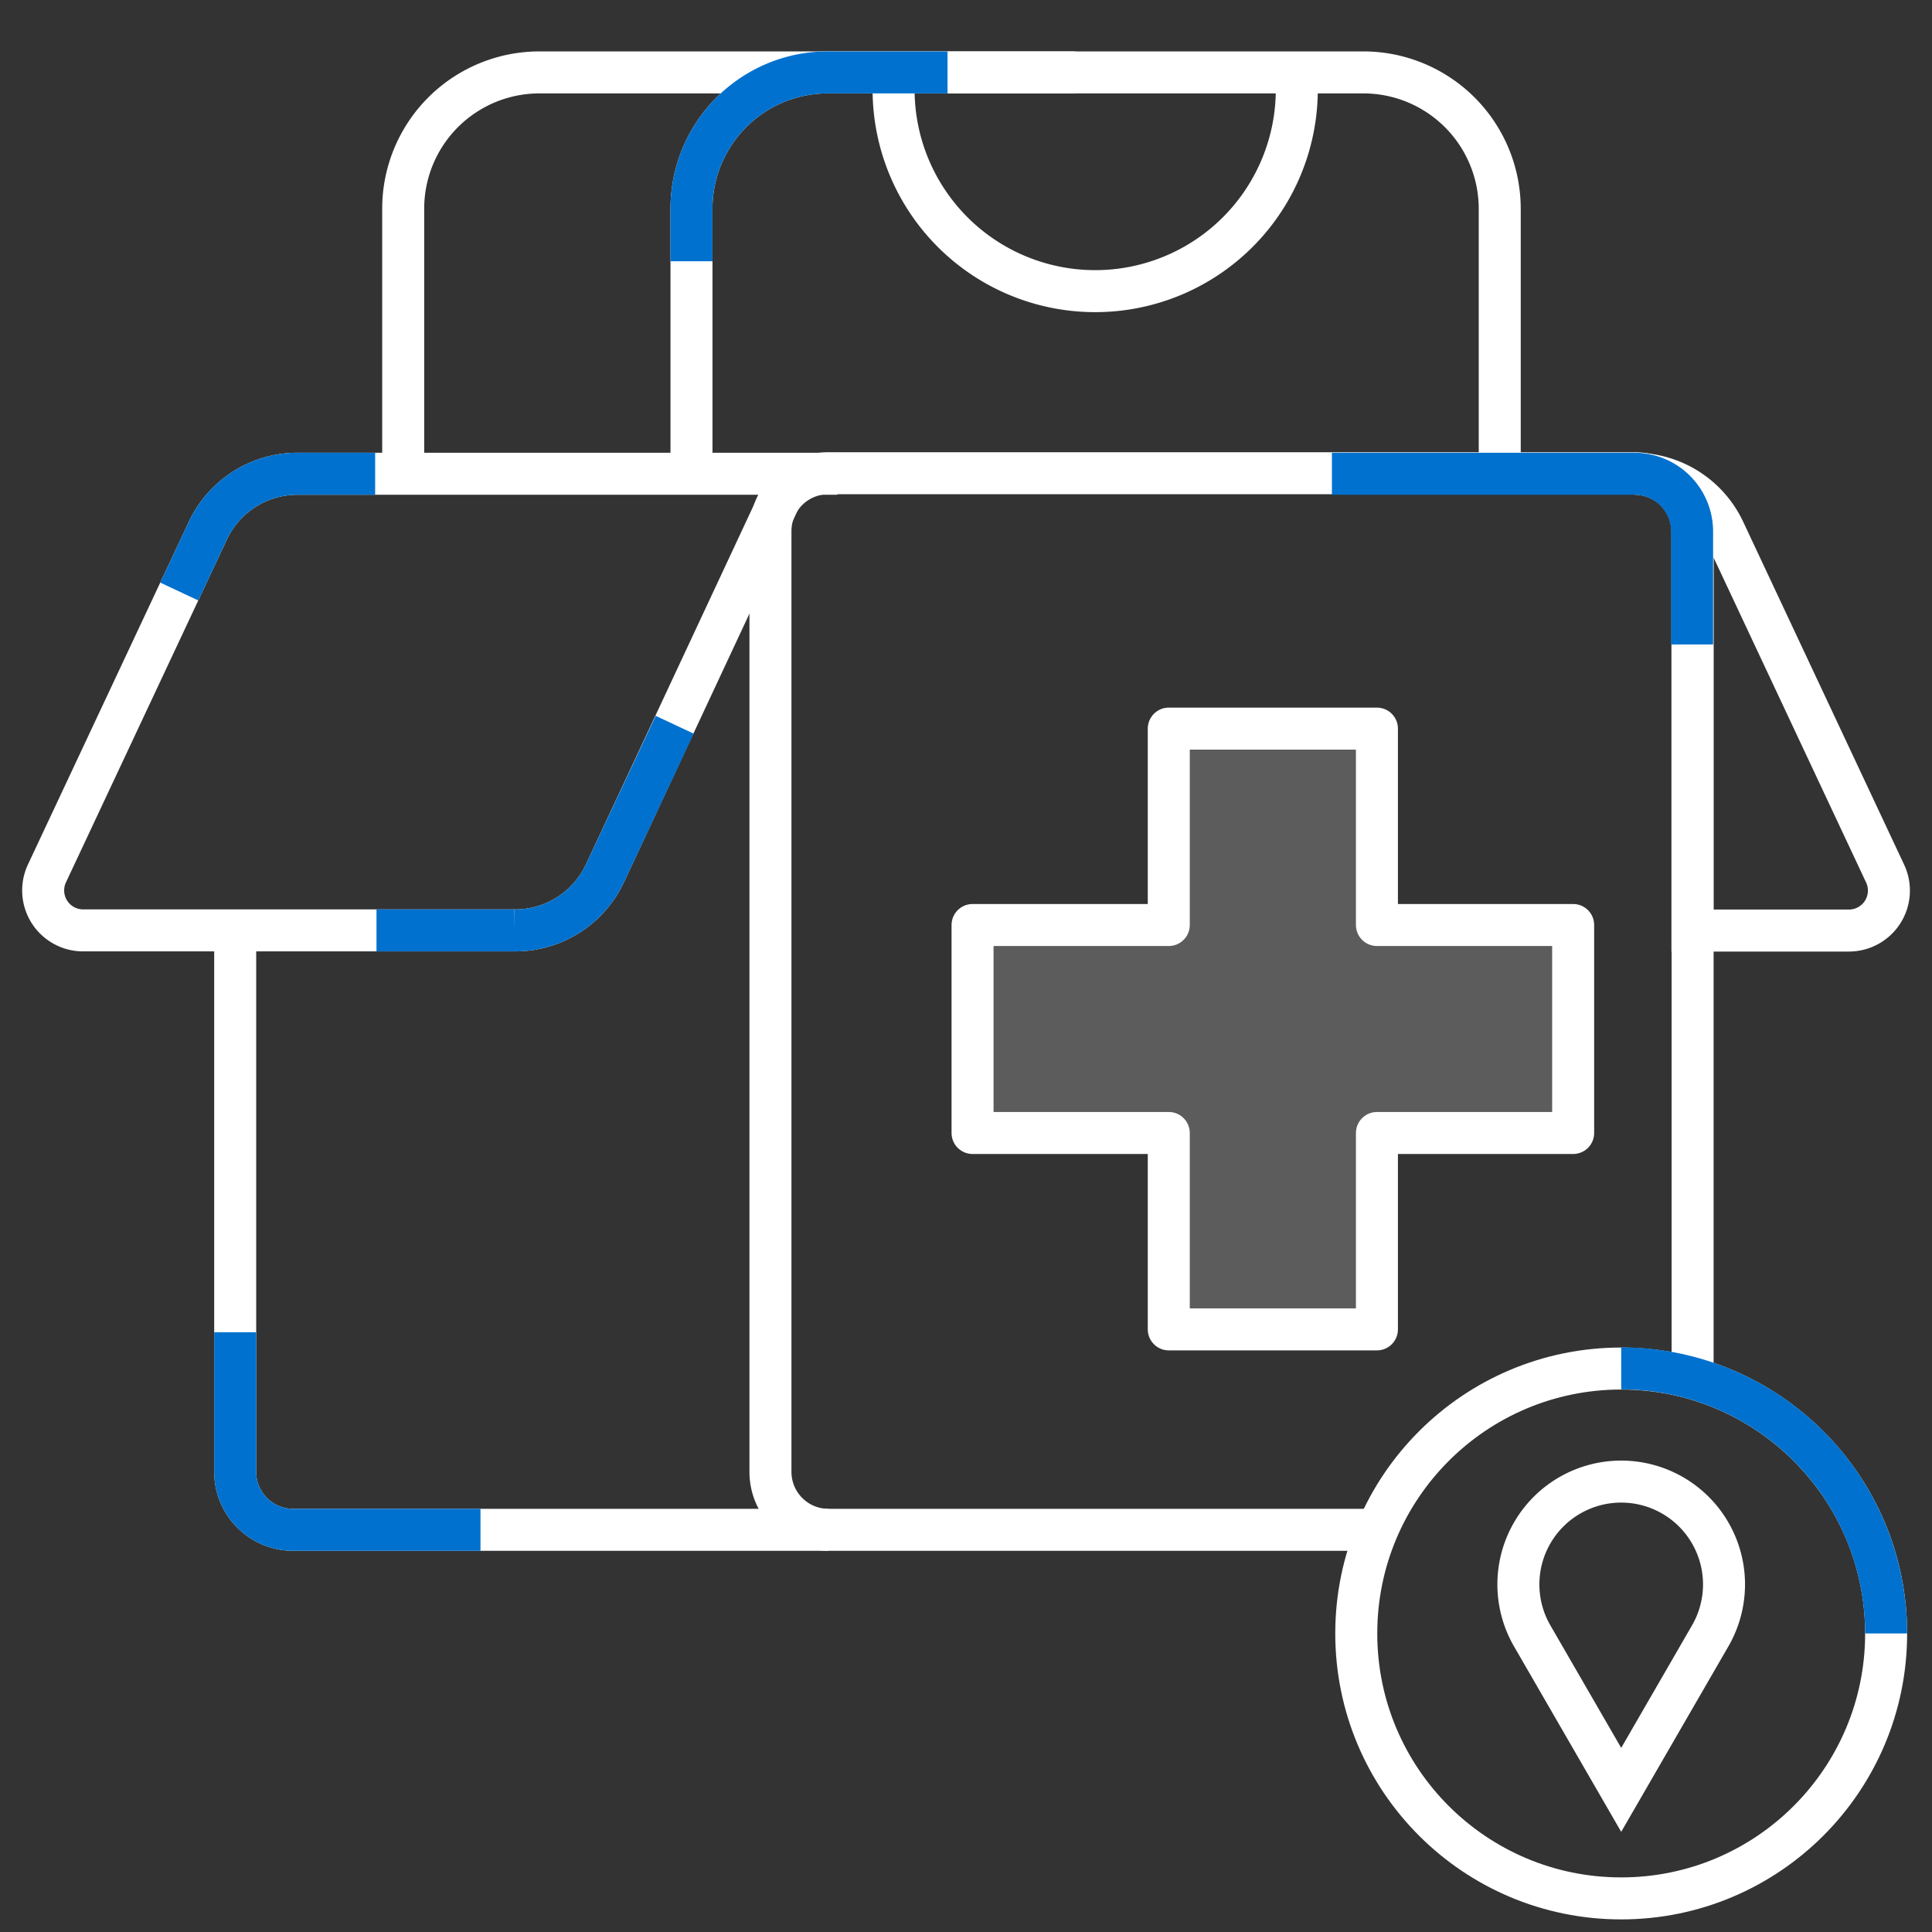 <?xml version="1.0" encoding="UTF-8"?> <svg xmlns="http://www.w3.org/2000/svg" viewBox="0 0 115 115"><rect x="0" y="0" width="115" height="115" fill="#333333" stroke="none"/><defs><style>.cls-1,.cls-2,.cls-3{fill:none;stroke-width:2.5px;}.cls-1,.cls-3{stroke:#fff;}.cls-1,.cls-2{stroke-miterlimit:10;}.cls-2{stroke:#0071ce;}.cls-3{stroke-linejoin:round;}.cls-4{fill:#fff;opacity:0.2;isolation:isolate;}</style></defs><g id="Layer_1" data-name="Layer 1"><path class="cls-1" d="M97.3,28.2a5.89,5.89,0,0,1,5.33,3.39L112.21,52a2.38,2.38,0,0,1-2.16,3.39h-9.31V31.64A3.44,3.44,0,0,0,97.3,28.2Z"></path><path class="cls-1" d="M81.54,91.06H49.31a3.45,3.45,0,0,1-3.45-3.45v-56a3.44,3.44,0,0,1,3.45-3.44h48a3.44,3.44,0,0,1,3.44,3.44V82.09"></path><path class="cls-1" d="M49.31,91.06H17.4A3.45,3.45,0,0,1,14,87.61V55.38"></path><path class="cls-2" d="M28.6,91.06H17.4A3.45,3.45,0,0,1,14,87.61V79.3"></path><path class="cls-1" d="M49.85,28.2H17.7a5.89,5.89,0,0,0-5.33,3.39l-1.7,3.62L2.79,52A2.38,2.38,0,0,0,5,55.38H30.61A5.89,5.89,0,0,0,36,52L47.12,28.2"></path><path class="cls-2" d="M22.41,55.38h8.2A5.89,5.89,0,0,0,36,52l4.16-8.86"></path><polygon class="cls-3" points="93.64 55.06 81.96 55.06 81.96 43.37 69.57 43.37 69.57 55.06 57.89 55.06 57.89 67.44 69.57 67.44 69.57 79.13 81.96 79.13 81.96 67.44 93.64 67.44 93.64 55.06"></polygon><polygon class="cls-4" points="93.64 55.06 81.96 55.06 81.96 43.37 69.57 43.37 69.57 55.06 57.89 55.06 57.89 67.44 69.57 67.44 69.57 79.13 81.96 79.13 81.96 67.44 93.64 67.44 93.64 55.06"></polygon><circle class="cls-1" cx="96.5" cy="97.23" r="15.77"></circle><path class="cls-2" d="M96.5,81.45a15.78,15.78,0,0,1,15.77,15.78"></path><path class="cls-1" d="M96.5,106.54l5.3-9.17a6.12,6.12,0,0,0-5.3-9.18h0a6.12,6.12,0,0,0-5.3,9.18Z"></path><path class="cls-3" d="M64,4.31H32.1A8.11,8.11,0,0,0,24,12.43V28.64"></path><path class="cls-3" d="M41.16,28.64V12.43a8.11,8.11,0,0,1,8.12-8.12H81.14a8.12,8.12,0,0,1,8.13,8.12V27.71"></path><path class="cls-3" d="M77.19,5.33a12,12,0,0,1-24,0"></path><path class="cls-2" d="M22.33,28.2H17.7a5.89,5.89,0,0,0-5.33,3.39l-1.7,3.62"></path><path class="cls-2" d="M79.28,28.2h18a3.44,3.44,0,0,1,3.44,3.44v6.72"></path><path class="cls-2" d="M41.16,15.55V12.43a8.11,8.11,0,0,1,8.12-8.12H56.4"></path></g></svg> 